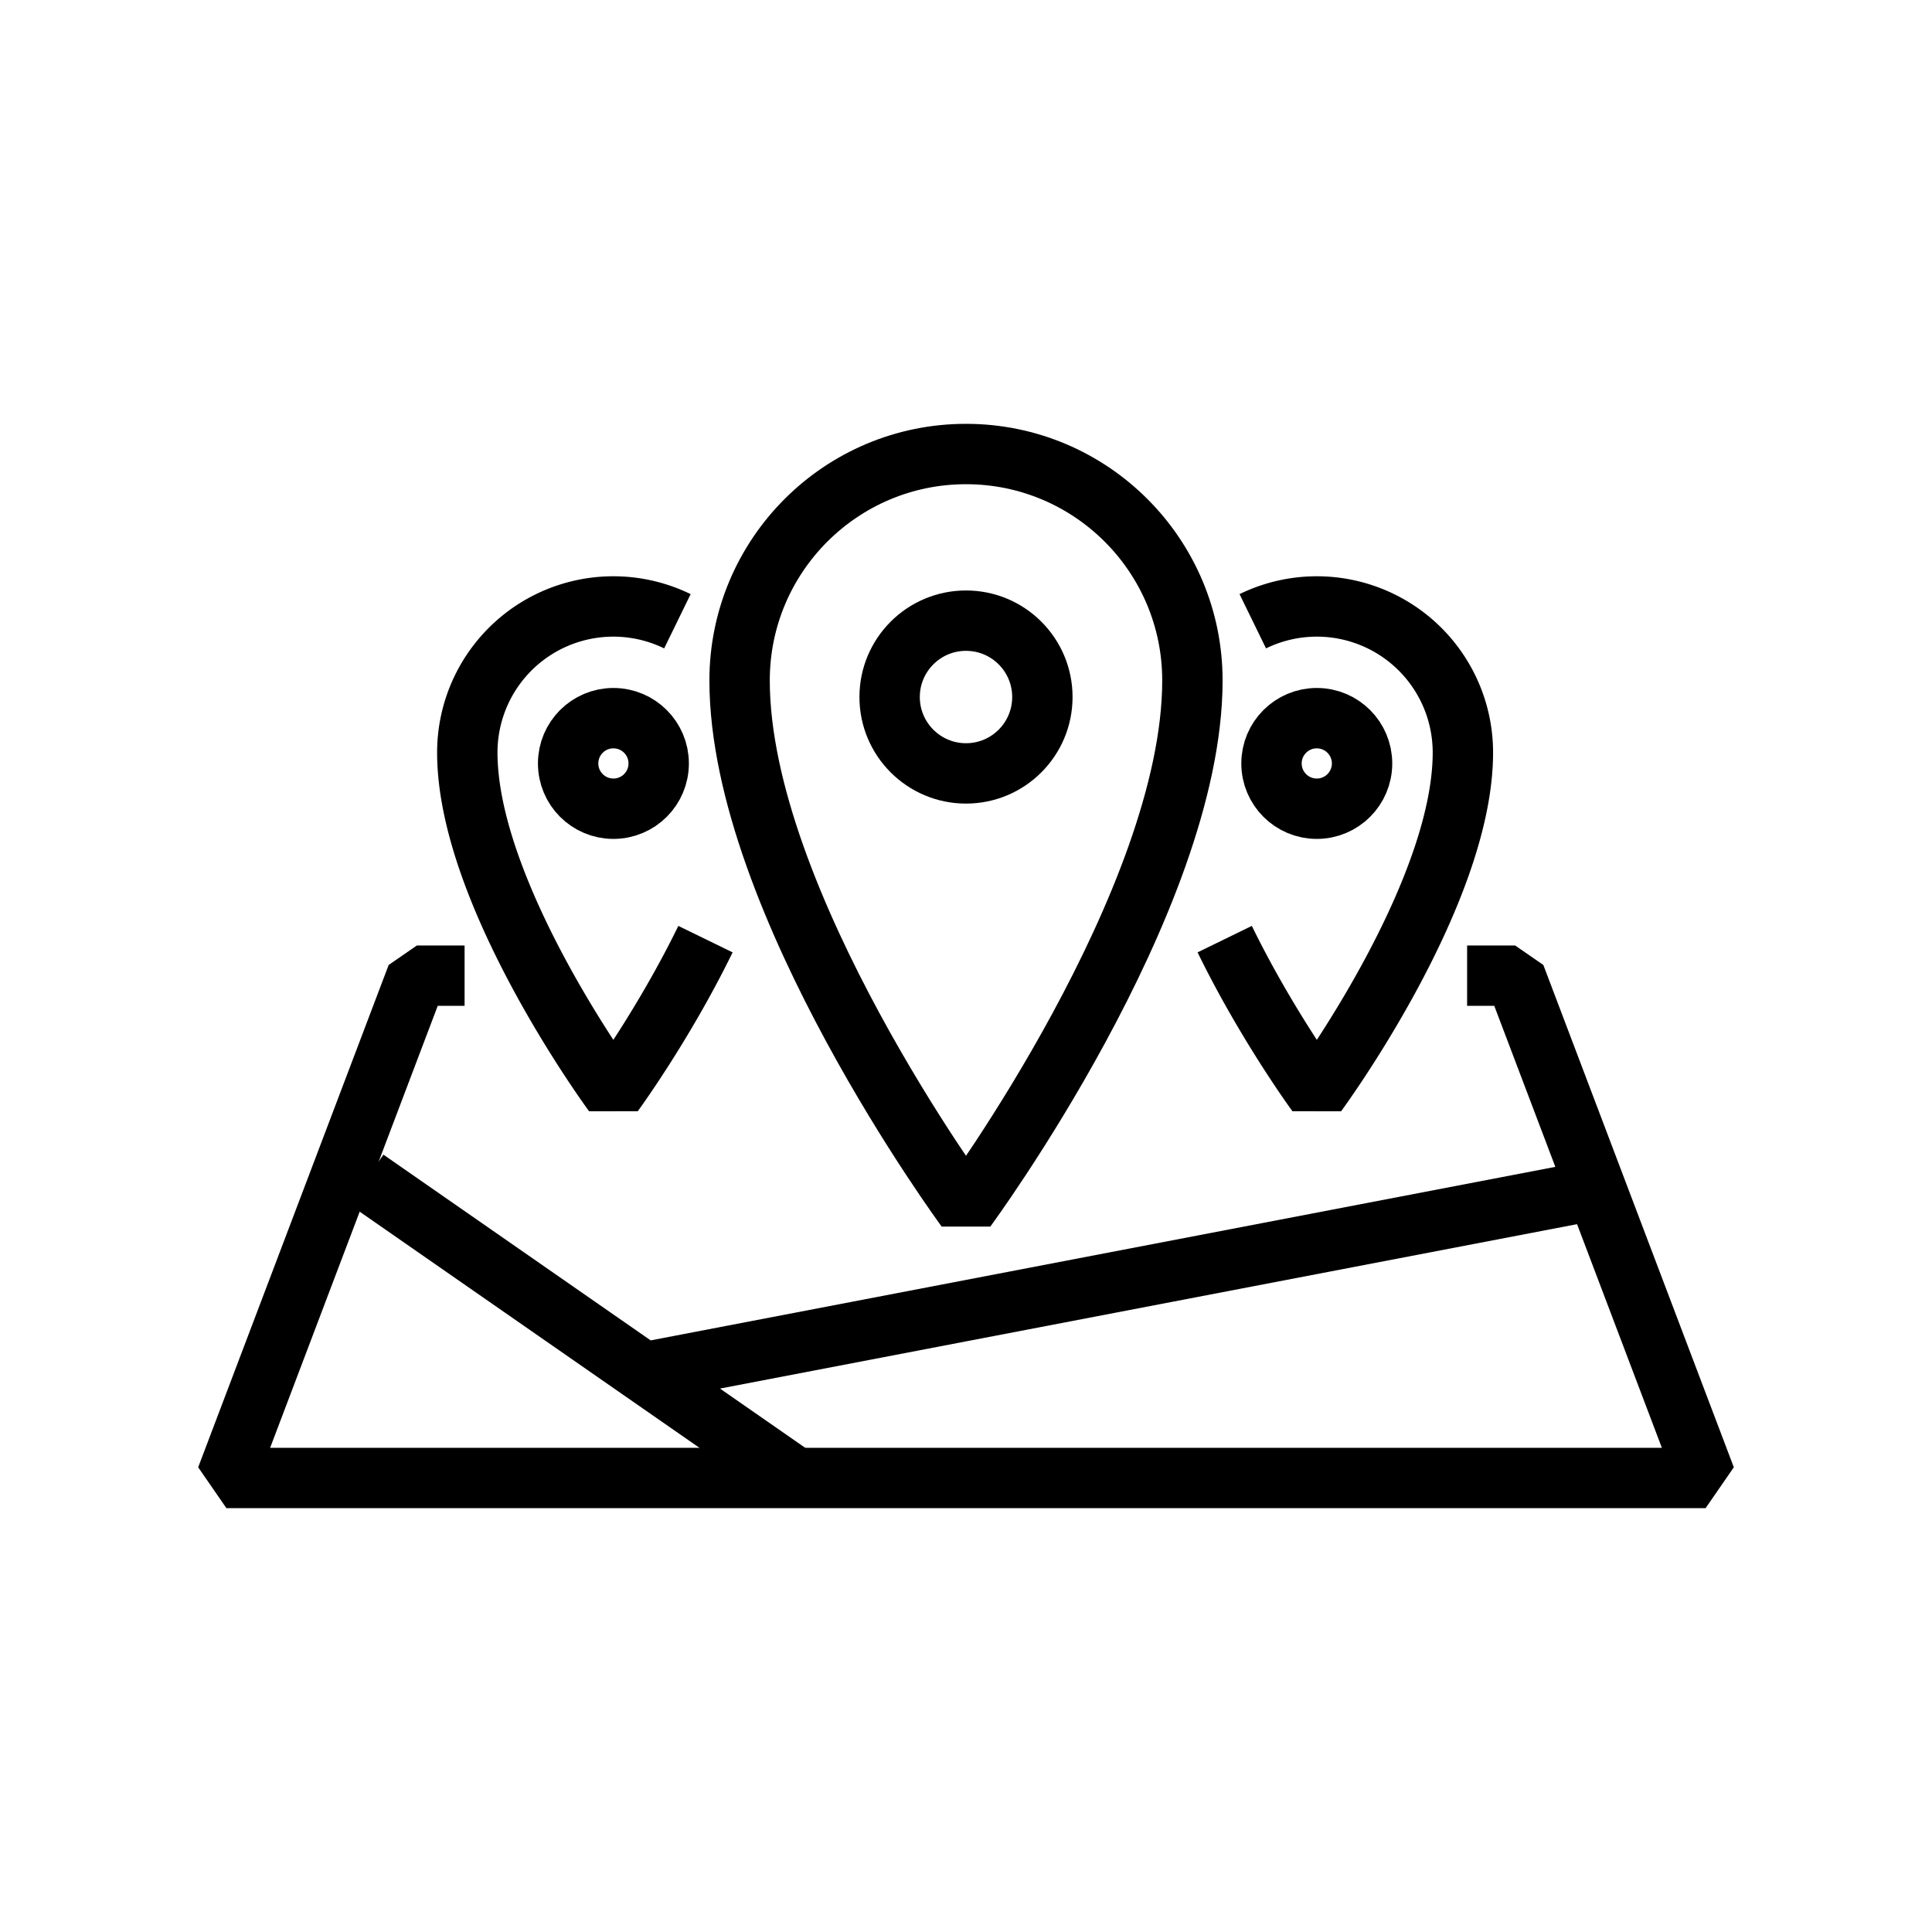 <svg xmlns="http://www.w3.org/2000/svg" data-name="Layer 1" viewBox="0 0 64 64"><g fill="none" stroke="#000" stroke-linecap="square" stroke-linejoin="bevel" stroke-width="2"><path d="M24.5 22.54c0 7.31 7.5 17.5 7.5 17.5s7.5-10.19 7.5-17.5c0-4.14-3.36-7.5-7.5-7.5s-7.5 3.36-7.5 7.5Z"/><circle cx="32" cy="23.09" r="2.53"/></g><g fill="none" stroke="#000" stroke-linejoin="bevel" stroke-width="2"><path d="M40.57 31.11c1.38 2.83 3.05 5.11 3.05 5.11s4.84-6.57 4.84-11.29a4.838 4.838 0 0 0-6.96-4.35"/><circle cx="43.62" cy="25.29" r="1.5"/></g><g fill="none" stroke="#000" stroke-linejoin="bevel" stroke-width="2"><path d="M23.37 31.11c-1.38 2.83-3.05 5.11-3.05 5.11s-4.84-6.57-4.84-11.29a4.838 4.838 0 0 1 6.96-4.35"/><circle cx="20.32" cy="25.29" r="1.5"/></g><path fill="none" stroke="#000" stroke-linecap="square" stroke-linejoin="bevel" stroke-width="2" d="M49.6 32.32h.59l6.31 16.64h-49l6.31-16.64h.58"/><path fill="none" stroke="#000" stroke-linejoin="bevel" stroke-width="2" d="m12.13 39.07 14.23 9.89m-4.7-3.56 30.55-5.86"/></svg>
